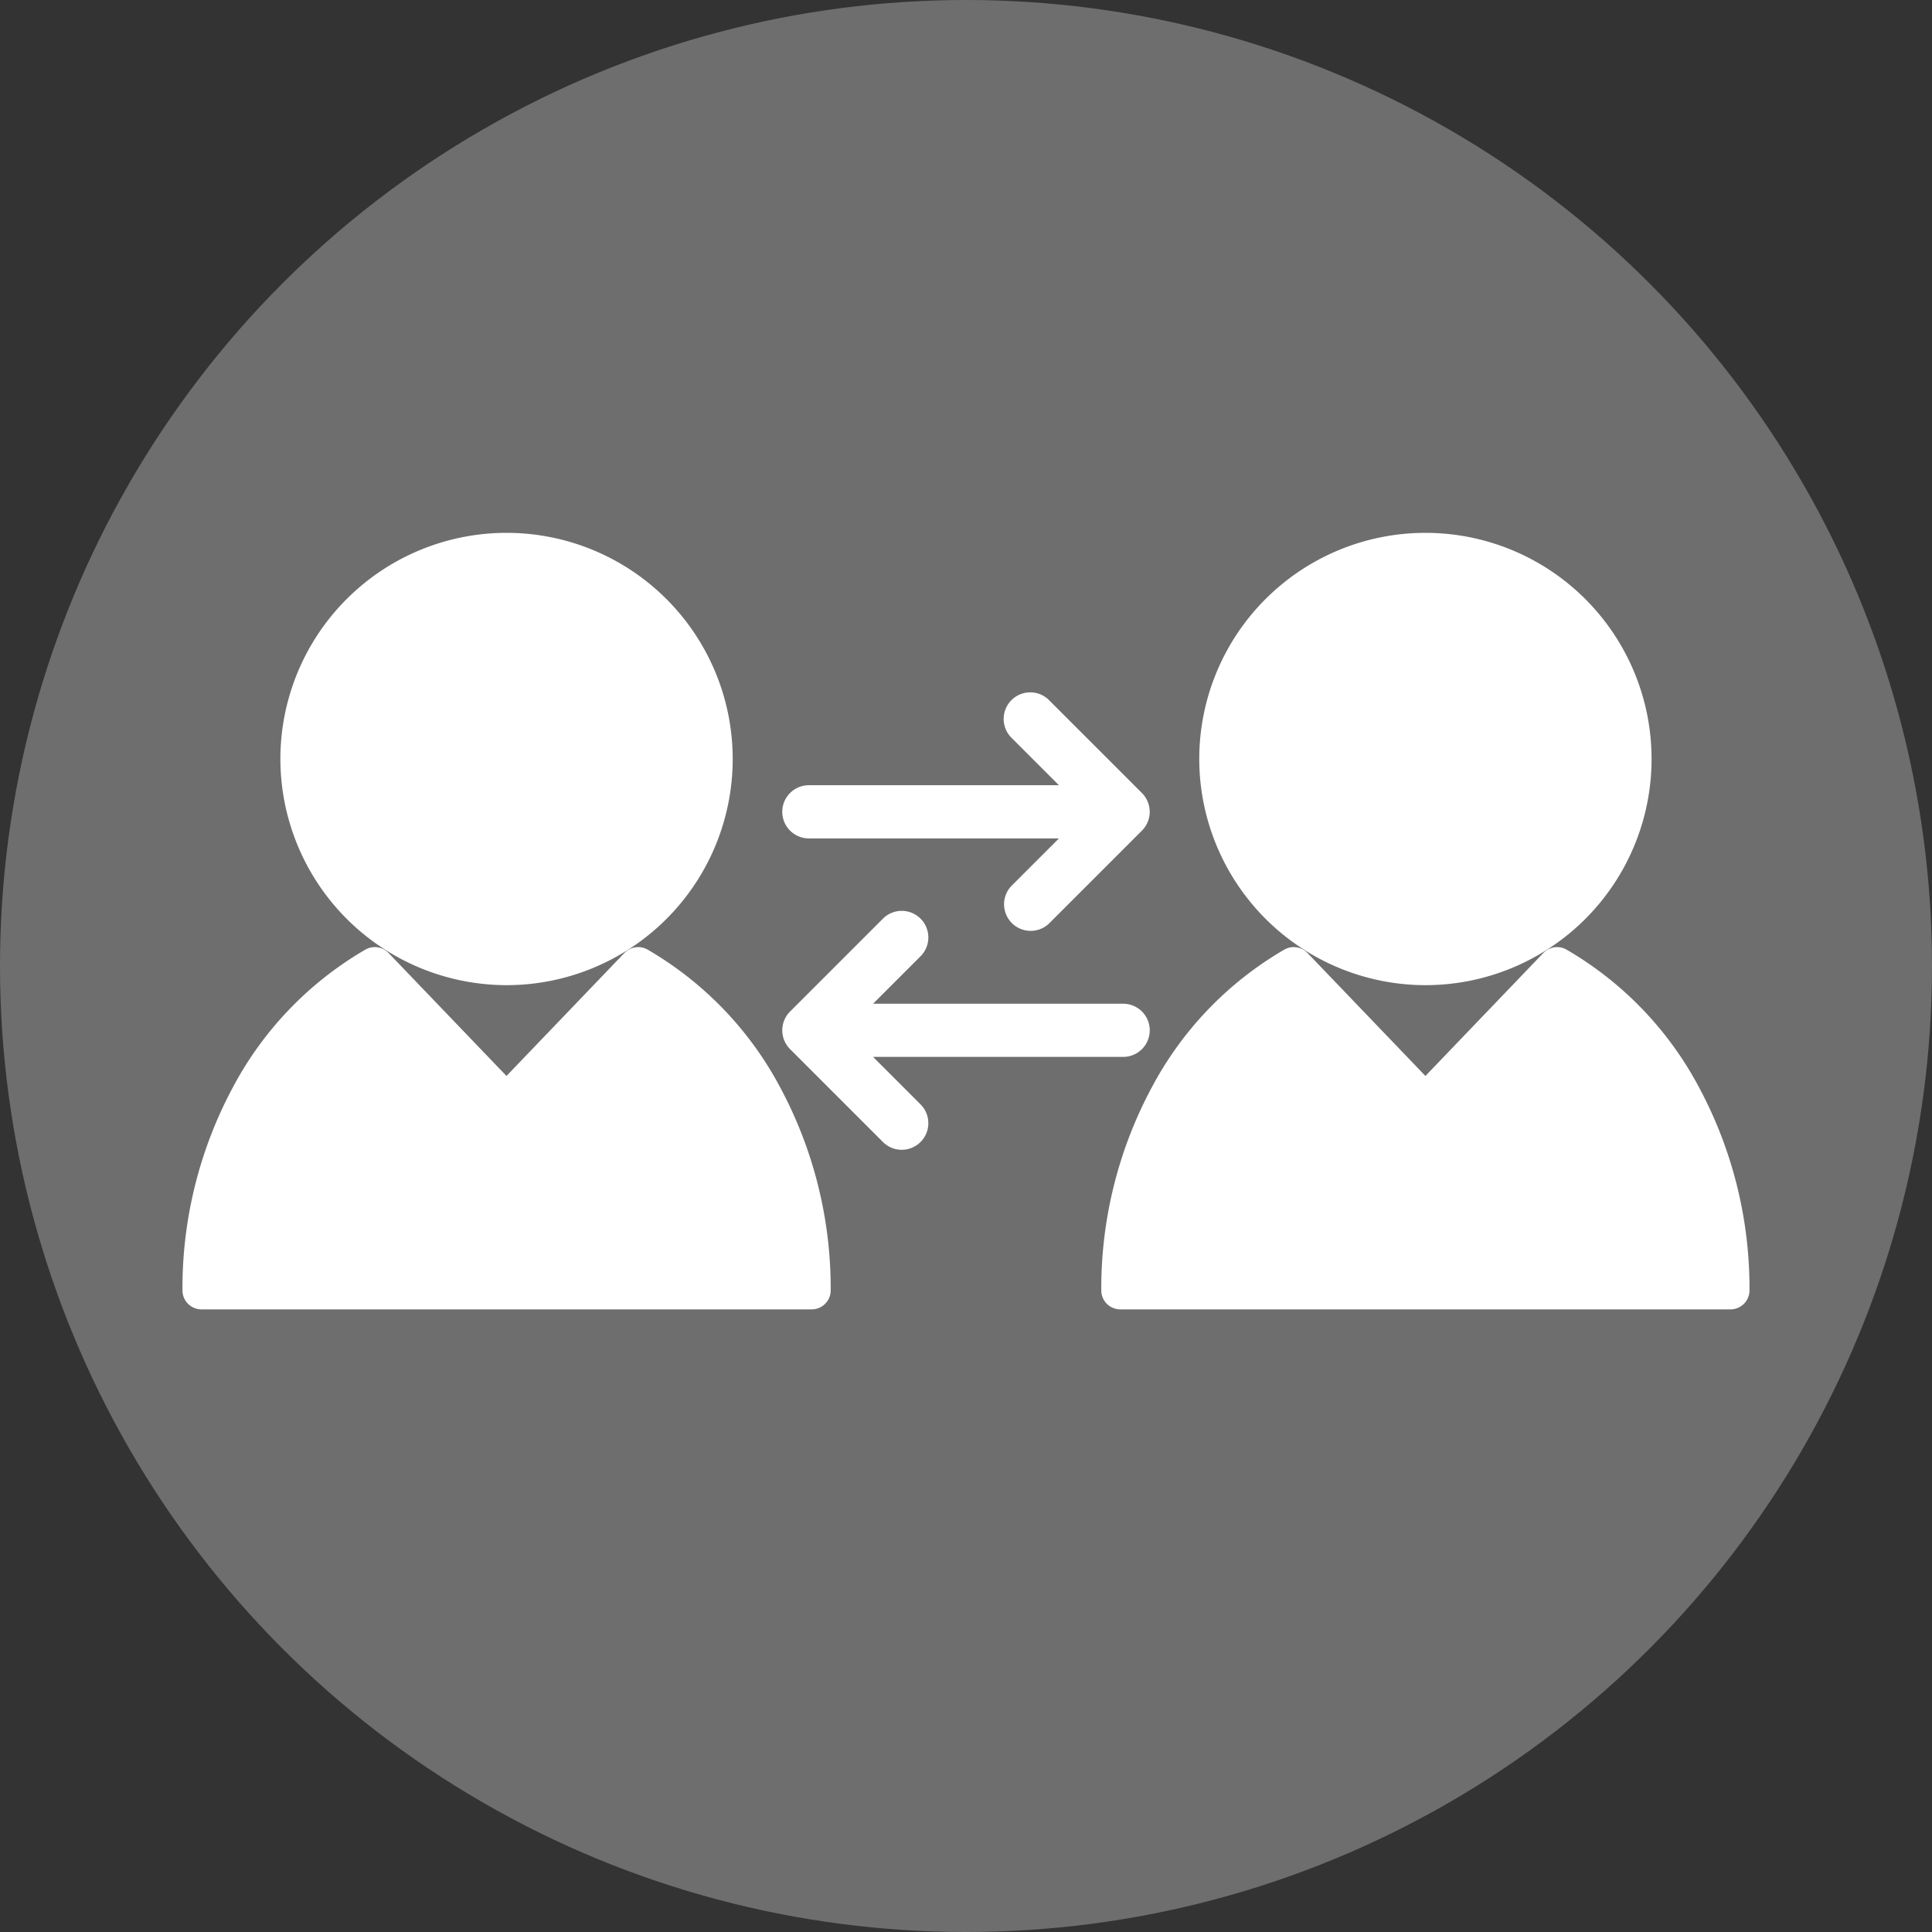 <svg xmlns="http://www.w3.org/2000/svg" width="86" height="86" viewBox="0 0 86 86">
  <rect x="0" y="0" width="86" height="86" fill="#333333" stroke="none"/>
  <g id="Group_40" data-name="Group 40" transform="translate(-251 -4159)">
    <circle id="Ellipse_3" data-name="Ellipse 3" cx="43" cy="43" r="43" transform="translate(251 4159)" fill="#fff" opacity="0.292"/>
    <g id="direct-customer-svgrepo-com" transform="translate(259.122 4078.653)">
      <path id="Path_51" data-name="Path 51" d="M35.85,124.2a10.067,10.067,0,1,0-10.068-10.068A10.08,10.08,0,0,0,35.85,124.2Z" transform="translate(-21.423 0)" fill="#fff"/>
      <path id="Path_52" data-name="Path 52" d="M20.7,213.262a.846.846,0,0,0-1.026.151l-5.251,5.476-5.251-5.476a.845.845,0,0,0-1.026-.151,15.47,15.47,0,0,0-5.9,6.129A18.912,18.912,0,0,0,0,228.433a.845.845,0,0,0,.845.845H28.01a.845.845,0,0,0,.845-.845,18.909,18.909,0,0,0-2.252-9.042A15.472,15.472,0,0,0,20.7,213.262Z" transform="translate(0 -90.647)" fill="#fff"/>
      <path id="Path_53" data-name="Path 53" d="M277.776,124.2a10.067,10.067,0,1,0-10.068-10.068A10.08,10.08,0,0,0,277.776,124.2Z" transform="translate(-222.447 0)" fill="#fff"/>
      <path id="Path_54" data-name="Path 54" d="M268.528,219.391a15.469,15.469,0,0,0-5.9-6.129.846.846,0,0,0-1.026.151l-5.251,5.476-5.251-5.476a.845.845,0,0,0-1.026-.151,15.47,15.47,0,0,0-5.9,6.129,18.912,18.912,0,0,0-2.251,9.042.845.845,0,0,0,.845.845h27.164a.845.845,0,0,0,.845-.845A18.91,18.91,0,0,0,268.528,219.391Z" transform="translate(-201.023 -90.647)" fill="#fff"/>
      <path id="Path_55" data-name="Path 55" d="M159.11,152.587h11.132l-2.114,2.113a1.184,1.184,0,0,0,1.674,1.674l4.134-4.134a1.183,1.183,0,0,0,0-1.674l-4.134-4.134a1.183,1.183,0,1,0-1.674,1.673l2.114,2.114H159.11a1.183,1.183,0,0,0,0,2.367Z" transform="translate(-131.227 -34.919)" fill="#fff"/>
      <path id="Path_56" data-name="Path 56" d="M161.967,210.111H173.1a1.183,1.183,0,0,0,0-2.367H161.967l2.114-2.113a1.183,1.183,0,0,0-1.674-1.674l-4.134,4.134a1.183,1.183,0,0,0,0,1.674l4.134,4.134a1.183,1.183,0,1,0,1.674-1.673Z" transform="translate(-131.226 -82.718)" fill="#fff"/>
    </g>
  </g>
</svg>
